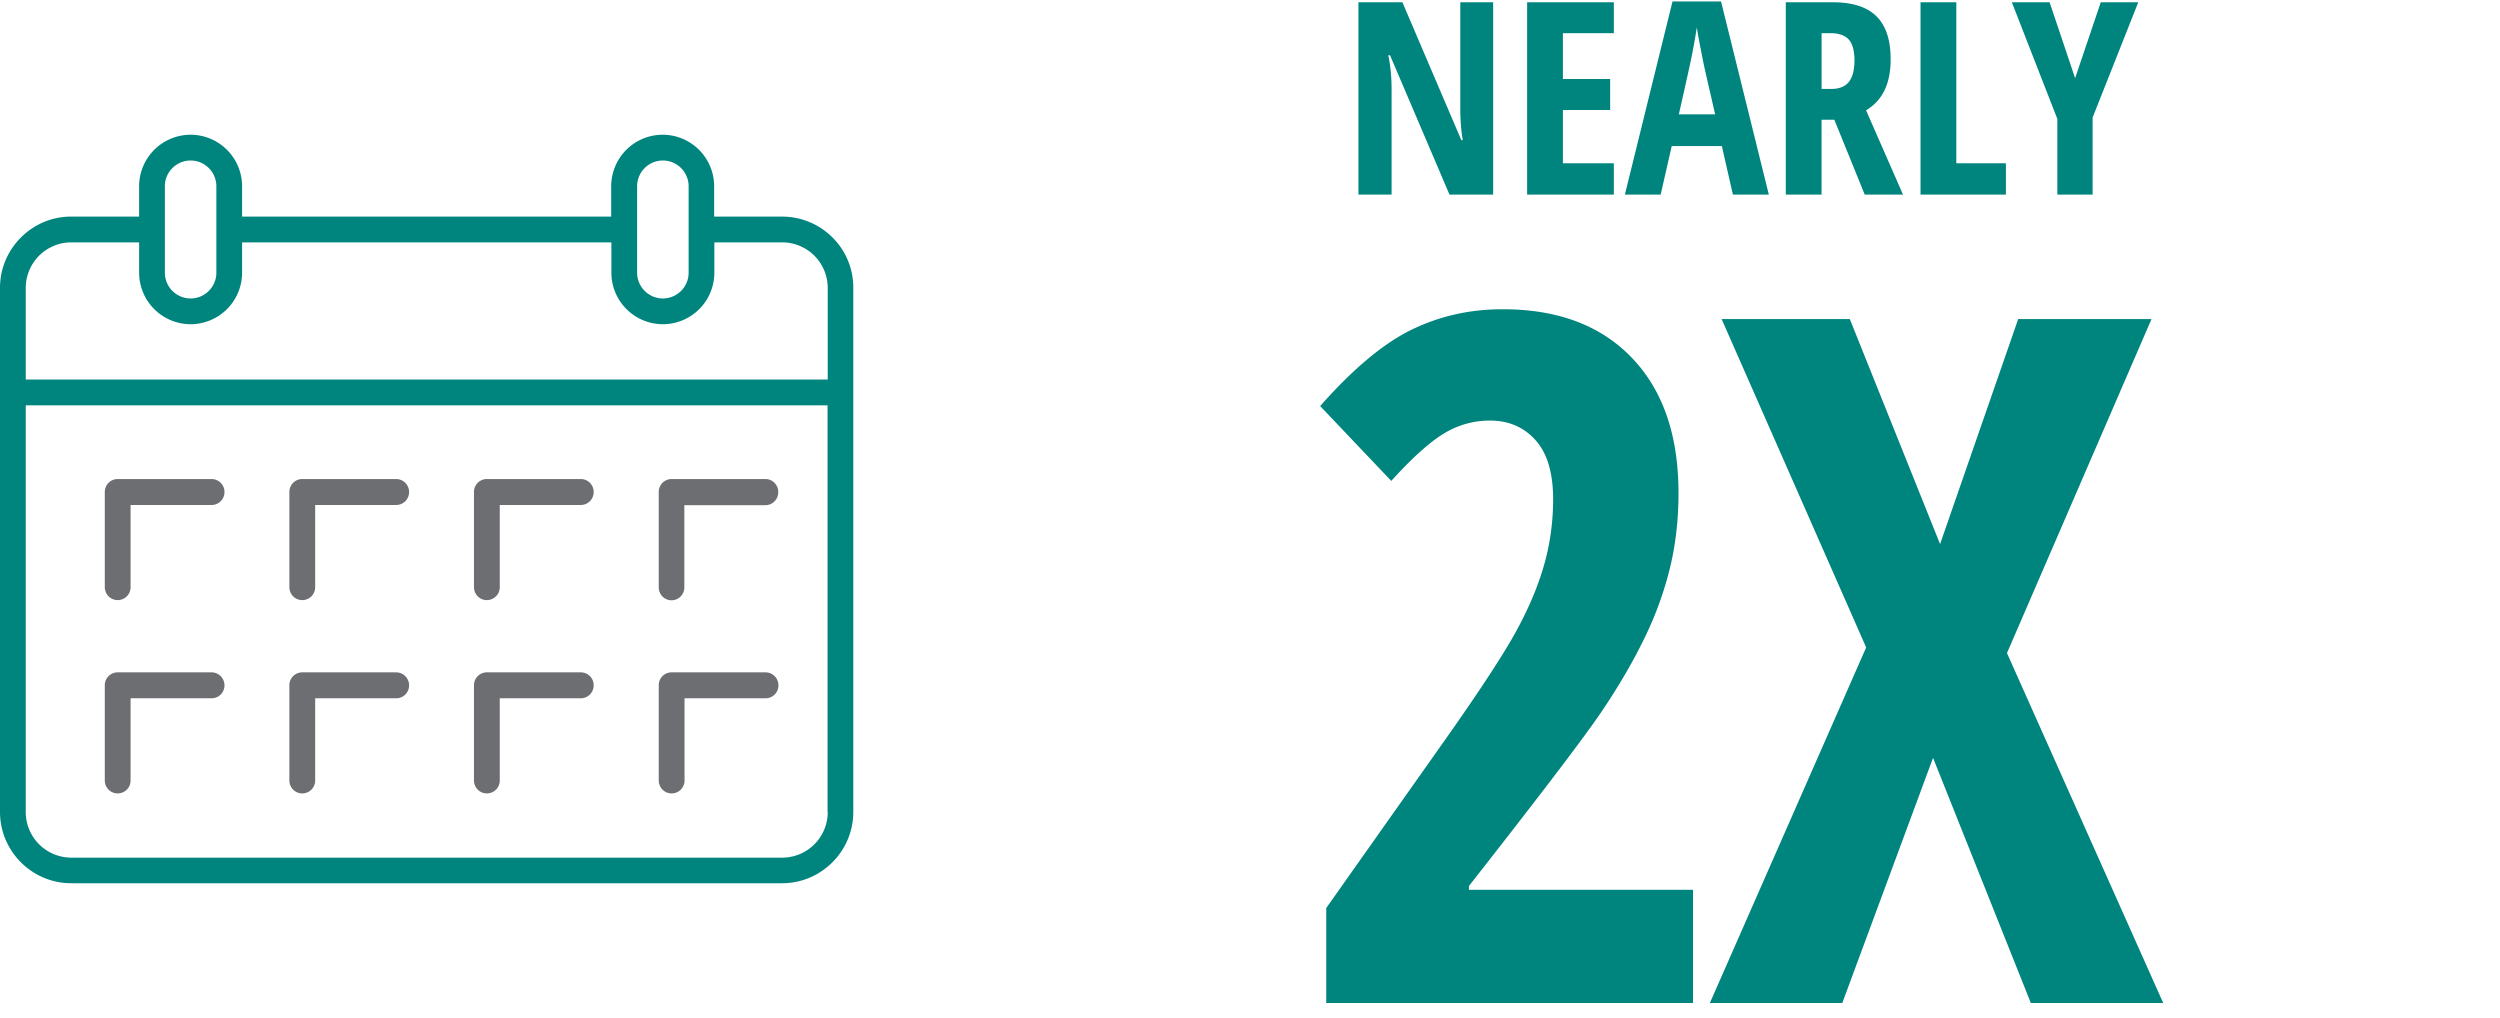 <svg width="167" height="68" xmlns="http://www.w3.org/2000/svg">
    <g fill-rule="nonzero" fill="none">
        <path d="M92.959 13V5.978c0-.815-.073-1.577-.22-2.286h.115L96.826 13h2.918V.15h-2.197v7.014c0 .85.056 1.582.167 2.197h-.097L93.68.151h-2.936V13h2.215zm14.845 0v-2.092h-3.402v-3.56h3.156V5.275h-3.156V2.216h3.402V.15h-5.792V13h5.792zm3.129 0 .738-3.243h3.349l.738 3.243h2.4L114.966.098h-3.243L108.542 13h2.39zm3.638-5.361h-2.425c.492-2.162.796-3.547.914-4.153.117-.607.213-1.162.29-1.666.029.246.115.734.259 1.464.143.73.236 1.185.277 1.366l.685 2.989zm7.11 5.361V7.999h.853l2.03 5.001h2.558l-2.47-5.634c1.096-.644 1.644-1.778 1.644-3.401 0-1.29-.315-2.247-.945-2.874-.63-.627-1.607-.94-2.931-.94h-3.129V13h2.39zm.616-7.058h-.615V2.216h.597c.545 0 .948.139 1.209.417.26.279.39.746.39 1.402 0 .633-.122 1.109-.368 1.428-.246.32-.65.48-1.213.48zM133.995 13v-2.092h-3.313V.15h-2.391V13h5.704zm5.792 0V7.85l3.05-7.7h-2.505l-1.714 5.072L136.913.15h-2.522l3.04 7.796V13h2.356zm-26.694 54v-7.563H98.124v-.25c4.77-6.083 7.73-9.973 8.875-11.671 1.146-1.698 2.099-3.334 2.86-4.907a23.299 23.299 0 0 0 1.703-4.703c.375-1.562.562-3.219.562-4.969 0-3.854-1.036-6.864-3.11-9.03-2.072-2.167-4.952-3.25-8.64-3.25-2.187 0-4.219.458-6.094 1.374-1.875.917-3.906 2.615-6.093 5.094l4.75 5c1.375-1.52 2.541-2.573 3.5-3.156a5.846 5.846 0 0 1 3.093-.875c1.25 0 2.266.437 3.047 1.312.781.875 1.172 2.188 1.172 3.938 0 1.5-.198 2.953-.594 4.36-.396 1.405-1.01 2.874-1.843 4.405-.834 1.532-2.365 3.88-4.594 7.047l-8.125 11.5V67h24.5zm9.972 0 6.062-16.375L135.66 67h8.843l-10.437-23.375 9.656-22.313h-8.906l-5.219 15.032-6.031-15.032h-8.563l9.657 21.938L114.22 67h8.844zM52.246 14.468h-4.54v-2.025A3.445 3.445 0 0 0 44.267 9a3.445 3.445 0 0 0-3.439 3.443v2.025H16.172v-2.025A3.445 3.445 0 0 0 12.732 9a3.445 3.445 0 0 0-3.439 3.443v2.025H4.754c-2.617 0-4.754 2.14-4.754 4.76V54.24C0 56.86 2.137 59 4.754 59h47.492C54.863 59 57 56.86 57 54.24V19.229c.013-2.62-2.124-4.76-4.754-4.76zM42.56 16.19v-3.747c0-.95.772-1.721 1.72-1.721s1.72.772 1.72 1.721v5.772c0 .95-.772 1.722-1.72 1.722s-1.72-.772-1.72-1.722V16.19zm-31.547 0v-3.747c0-.95.771-1.721 1.72-1.721.948 0 1.72.772 1.72 1.721v5.772c0 .95-.772 1.722-1.72 1.722-.949 0-1.72-.772-1.72-1.722V16.19zm44.28 38.063a3.045 3.045 0 0 1-3.035 3.038H4.754a3.045 3.045 0 0 1-3.034-3.038V27.076h53.56v27.177h.013zm0-28.899H1.72v-6.126a3.045 3.045 0 0 1 3.034-3.038h4.54v2.025a3.445 3.445 0 0 0 3.439 3.443 3.445 3.445 0 0 0 3.439-3.443V16.19H40.84v2.025a3.445 3.445 0 0 0 3.439 3.443 3.445 3.445 0 0 0 3.44-3.443V16.19h4.538a3.045 3.045 0 0 1 3.035 3.038v6.126z" fill="#00857E"/>
        <path d="M44.853 40.1a.86.86 0 0 0 .861-.873v-5.481h5.412a.86.86 0 0 0 .861-.873.86.86 0 0 0-.861-.873h-6.26a.86.86 0 0 0-.862.873v6.34a.86.86 0 0 0 .849.887zm-6.07-8.1h-6.26a.86.86 0 0 0-.862.873v6.34c0 .489.38.874.861.874a.86.86 0 0 0 .862-.873v-5.481h5.411a.86.86 0 0 0 .862-.873.86.86 0 0 0-.874-.86zm-12.33 0h-6.26a.86.86 0 0 0-.863.873v6.34c0 .489.38.874.862.874a.86.86 0 0 0 .862-.873v-5.481h5.41a.86.86 0 0 0 .863-.873.868.868 0 0 0-.875-.86zm-12.331 0h-6.26a.86.86 0 0 0-.862.873v6.34c0 .489.38.874.862.874a.86.86 0 0 0 .861-.873v-5.481h5.412a.86.86 0 0 0 .861-.873.868.868 0 0 0-.874-.86zm37.004 12.913h-6.26a.86.86 0 0 0-.862.873v6.341c0 .488.38.873.861.873a.86.86 0 0 0 .862-.873v-5.481h5.411a.86.86 0 0 0 .862-.873.868.868 0 0 0-.874-.86zm-12.343 0h-6.26a.86.86 0 0 0-.862.873v6.341c0 .488.38.873.861.873a.86.86 0 0 0 .862-.873v-5.481h5.411a.86.86 0 0 0 .862-.873.86.86 0 0 0-.874-.86zm-12.33 0h-6.26a.86.86 0 0 0-.863.873v6.341c0 .488.38.873.862.873a.86.86 0 0 0 .862-.873v-5.481h5.41a.86.86 0 0 0 .863-.873.868.868 0 0 0-.875-.86zm-12.331 0h-6.26a.86.86 0 0 0-.862.873v6.341c0 .488.38.873.862.873a.86.86 0 0 0 .861-.873v-5.481h5.412a.86.86 0 0 0 .861-.873.868.868 0 0 0-.874-.86z" fill="#6D6E71"/>
    </g>
</svg>
